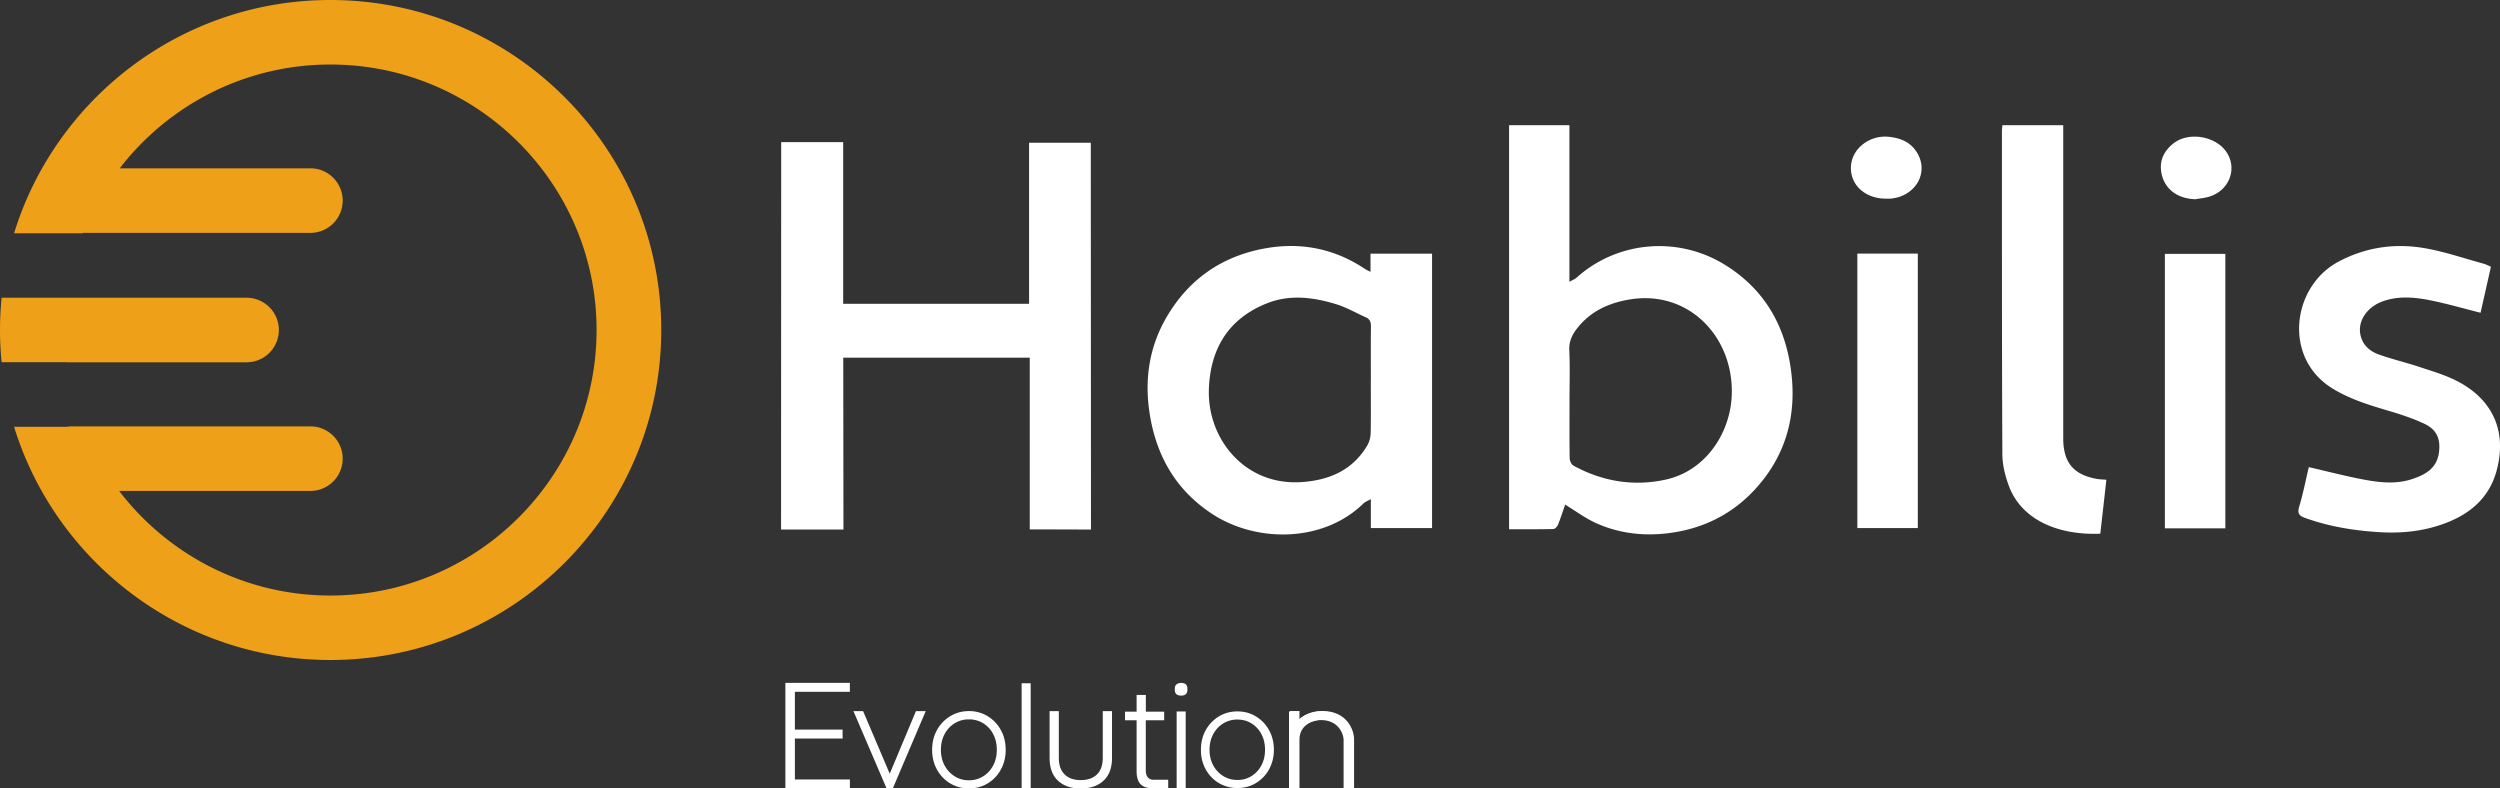 <svg xmlns="http://www.w3.org/2000/svg" fill="none" viewBox="0 0 260 82"><rect x="0" y="0" width="260" height="82" fill="#333333" stroke="none"/><g clip-path="url(#a)"><path fill="#EEA018" d="M34.362 0C18.896 0 5.785 10.228 1.464 24.26H8.61s.01-.027.019-.041h23.647a3.362 3.362 0 0 0 3.365-3.358 3.36 3.36 0 0 0-3.365-3.357H12.45C17.511 10.946 25.443 6.71 34.362 6.71c15.263 0 27.682 12.388 27.682 27.612 0 15.225-12.419 27.613-27.682 27.613-8.956 0-16.915-4.273-21.97-10.877h19.884A3.362 3.362 0 0 0 35.64 47.7a3.36 3.36 0 0 0-3.365-3.358H7.466c-.167 0-.333.019-.49.042H1.463c4.322 14.027 17.433 24.255 32.9 24.255 18.974 0 34.408-15.4 34.408-34.322C68.77 15.395 53.332 0 34.362 0Z"/><path fill="#EEA018" d="M6.953 37.68h18.684a3.362 3.362 0 0 0 3.365-3.358 3.36 3.36 0 0 0-3.365-3.357H.166A35.058 35.058 0 0 0 0 34.318c0 1.128.06 2.252.166 3.352h6.787v.01Z"/><path fill="#fff" d="M87.69 14.778v16.818h19.335V14.843h6.417l.019 40.226h-.91l-4.644-.014h-.813V37.196H87.699l.019 17.878H81.23l.014-40.291H87.7l-.009-.005ZM156.945 13.019h6.275v16.293c.355-.207.581-.29.747-.438 4.225-3.799 10.536-4.38 15.462-1.312 4.021 2.5 6.191 6.217 6.823 10.85.647 4.715-.471 8.934-3.73 12.48-2.364 2.57-5.332 4.057-8.799 4.531-2.697.364-5.328.083-7.803-1.054-1.089-.502-2.073-1.234-3.144-1.888-.235.667-.461 1.386-.743 2.081-.078.194-.314.456-.48.456-1.519.037-3.038.023-4.608.023V13.02Zm6.284 28.713c0 1.971-.014 3.942.018 5.913 0 .272.18.663.397.783 3.024 1.653 6.279 2.188 9.626 1.442 4.16-.926 6.754-4.905 6.838-8.953.124-5.982-4.557-10.753-10.568-9.781-2.161.35-4.026 1.179-5.425 2.896-.563.691-.955 1.414-.909 2.39.083 1.764.023 3.537.023 5.306v.004ZM148.935 54.922h-6.366v-3.017c-.351.203-.591.281-.753.438-4.196 4.117-11.135 4.103-15.701 1.137-3.79-2.464-5.836-6.019-6.537-10.38-.577-3.592-.079-7.05 1.809-10.224 2.258-3.799 5.577-6.143 9.917-6.995 3.827-.75 7.401-.087 10.665 2.096.143.096.3.16.563.299v-1.898h6.403v28.544Zm-6.366-15.267c0-1.897-.014-3.79.009-5.687.005-.456-.097-.774-.531-.967-1.015-.451-1.99-1.022-3.042-1.35-2.382-.736-4.843-1.059-7.23-.11-4.026 1.593-5.914 4.739-6.052 8.957-.167 5.153 3.753 10.035 9.639 9.639 2.872-.194 5.323-1.23 6.847-3.832a2.75 2.75 0 0 0 .341-1.266c.037-1.796.014-3.588.014-5.384h.005ZM240.111 48.58c2.05.47 3.98.98 5.937 1.336 1.593.285 3.227.437 4.815-.093 1.344-.446 2.53-1.086 2.775-2.68.213-1.39-.166-2.422-1.431-3.035-1.242-.598-2.581-1.027-3.906-1.418-1.994-.594-3.956-1.193-5.752-2.307-5.139-3.182-4.197-10.597.665-13.176 2.853-1.515 5.872-1.934 8.988-1.39 2.059.359 4.054 1.05 6.076 1.602.263.07.503.207.78.318l-1.08 4.79c-1.778-.447-3.5-.95-5.254-1.3-1.616-.322-3.264-.47-4.88.097-1.708.604-2.696 2.11-2.341 3.579.25 1.04 1.002 1.653 1.935 1.98 1.403.493 2.862.838 4.275 1.308 1.293.428 2.622.82 3.827 1.441 3.777 1.944 5.222 5.324 4.086 9.395-.725 2.606-2.539 4.26-4.981 5.254-2.263.921-4.626 1.207-7.073 1.069-2.673-.152-5.277-.571-7.803-1.47-.632-.225-.872-.446-.655-1.178.411-1.368.683-2.782 1.002-4.122h-.005ZM219.063 49.902c-.217 1.925-.424 3.767-.632 5.6-4.012.18-8.093-1.212-9.497-4.942-.392-1.045-.683-2.201-.688-3.31-.055-11.2-.041-22.405-.046-33.605 0-.193.028-.391.051-.626h6.325v32.554c0 2.533 1.066 3.804 3.518 4.237.272.046.549.05.965.087l.004.005ZM199.452 54.921h-6.288V26.374h6.288V54.92ZM228.325 20.719c-1.893-.05-3.264-1.087-3.551-2.805-.203-1.225.287-2.22 1.242-2.984 1.63-1.299 4.557-.764 5.623 1.018 1.039 1.731.13 3.91-1.906 4.513-.457.133-.937.175-1.408.262v-.004ZM196.146 20.659c-2.281.009-3.883-1.584-3.624-3.588.222-1.736 2.004-3.03 3.883-2.846 1.246.125 2.308.548 2.982 1.672 1.251 2.082-.185 4.54-2.784 4.762-.152.014-.305 0-.457 0ZM231.436 54.949h-6.288V26.4h6.288V54.95ZM82.667 76.805h4.968s-.019-.912 0-.925h-4.968v-3.933h5.72v-.926H81.68v10.97h6.708v-.926h-5.72v-4.264.004ZM95.257 73.955l-2.724 6.512-2.77-6.512h-1.007l3.45 8.04h.645l3.426-8.04h-1.02ZM102.717 74.484a3.664 3.664 0 0 0-1.948-.53c-.725 0-1.362.176-1.944.53a3.838 3.838 0 0 0-1.375 1.433c-.337.603-.508 1.29-.508 2.067 0 .779.17 1.451.508 2.059a3.737 3.737 0 0 0 1.376 1.432c.581.346 1.228.52 1.943.52.716 0 1.376-.175 1.948-.52a3.778 3.778 0 0 0 1.367-1.432c.337-.608.508-1.294.508-2.059 0-.764-.171-1.464-.508-2.067a3.846 3.846 0 0 0-1.367-1.433Zm.573 5.126a2.935 2.935 0 0 1-1.034 1.124 2.729 2.729 0 0 1-1.487.414 2.715 2.715 0 0 1-1.486-.414 2.988 2.988 0 0 1-1.044-1.124c-.258-.474-.383-1.013-.383-1.63s.13-1.16.383-1.635a2.922 2.922 0 0 1 1.044-1.124 2.759 2.759 0 0 1 1.486-.405 2.75 2.75 0 0 1 1.487.405c.438.272.785.645 1.034 1.124.254.479.378 1.022.378 1.635 0 .612-.124 1.156-.378 1.63ZM107.191 71.058h-.942v10.905h.942V71.058ZM114.689 73.96v4.863c0 .75-.203 1.326-.605 1.717-.402.392-.965.59-1.69.59s-1.269-.198-1.671-.59c-.402-.391-.605-.962-.605-1.717V73.96h-.96v4.863c0 1.036.291 1.823.872 2.367.582.543 1.372.815 2.364.815.993 0 1.787-.272 2.373-.815.586-.544.882-1.331.882-2.367V73.96h-.96ZM121.078 74.015h-1.911v-1.741h-.96v1.74h-1.205v.894h1.205v5.282c0 1.253.526 1.796 1.745 1.796l1.542.005v-.898h-1.528c-.596 0-.804-.465-.804-.949v-5.236h1.912v-.893h.004ZM122.856 71.026c-.208 0-.374.05-.494.147-.12.102-.18.244-.18.433v.157c0 .188.055.331.166.433.111.1.277.147.494.147.217 0 .369-.05.48-.147.111-.102.166-.245.166-.433v-.157c0-.189-.055-.331-.166-.433-.111-.101-.263-.147-.462-.147h-.004ZM123.313 73.992h-.942v7.99h.942v-7.99ZM130.621 74.512c-.568-.35-1.214-.525-1.934-.525-.721 0-1.353.175-1.926.525a3.838 3.838 0 0 0-1.362 1.418c-.332.594-.503 1.28-.503 2.05 0 .769.166 1.437.503 2.04.333.603.79 1.078 1.362 1.418a3.7 3.7 0 0 0 1.926.516c.711 0 1.362-.17 1.934-.516a3.786 3.786 0 0 0 1.357-1.418 4.157 4.157 0 0 0 .504-2.04c0-.755-.167-1.45-.504-2.05a3.788 3.788 0 0 0-1.357-1.418Zm.568 5.08c-.249.47-.591.838-1.025 1.114-.434.276-.928.41-1.477.41-.55 0-1.044-.138-1.478-.41a2.939 2.939 0 0 1-1.034-1.114c-.254-.47-.383-1.009-.383-1.617 0-.608.129-1.146.383-1.62.254-.475.6-.844 1.034-1.115a2.769 2.769 0 0 1 1.478-.406c.549 0 1.043.134 1.477.406.434.267.776.64 1.025 1.114.249.475.374 1.013.374 1.621 0 .608-.125 1.147-.374 1.617ZM137.375 73.992c-1.297 0-2.17.644-2.359.935v-.935h-.96v8.004h.96v-5.03c0-1.634 1.579-2.076 2.359-2.076 1.842 0 2.359 1.455 2.359 2.077v5.029h.961v-5.08c0-.838-.647-2.924-3.315-2.924h-.005Z"/><path fill="#fff" d="M137.504 73.94c-1.297 0-2.169.646-2.359.936v-.935h-.96v8.004h.96v-5.03c0-1.634 1.579-2.076 2.359-2.076 1.843 0 2.36 1.455 2.36 2.077v5.029h.96v-5.08c0-.838-.646-2.924-3.315-2.924h-.005Z"/></g><defs><clipPath id="a"><path fill="#fff" d="M0 0h260v82H0z"/></clipPath></defs></svg>